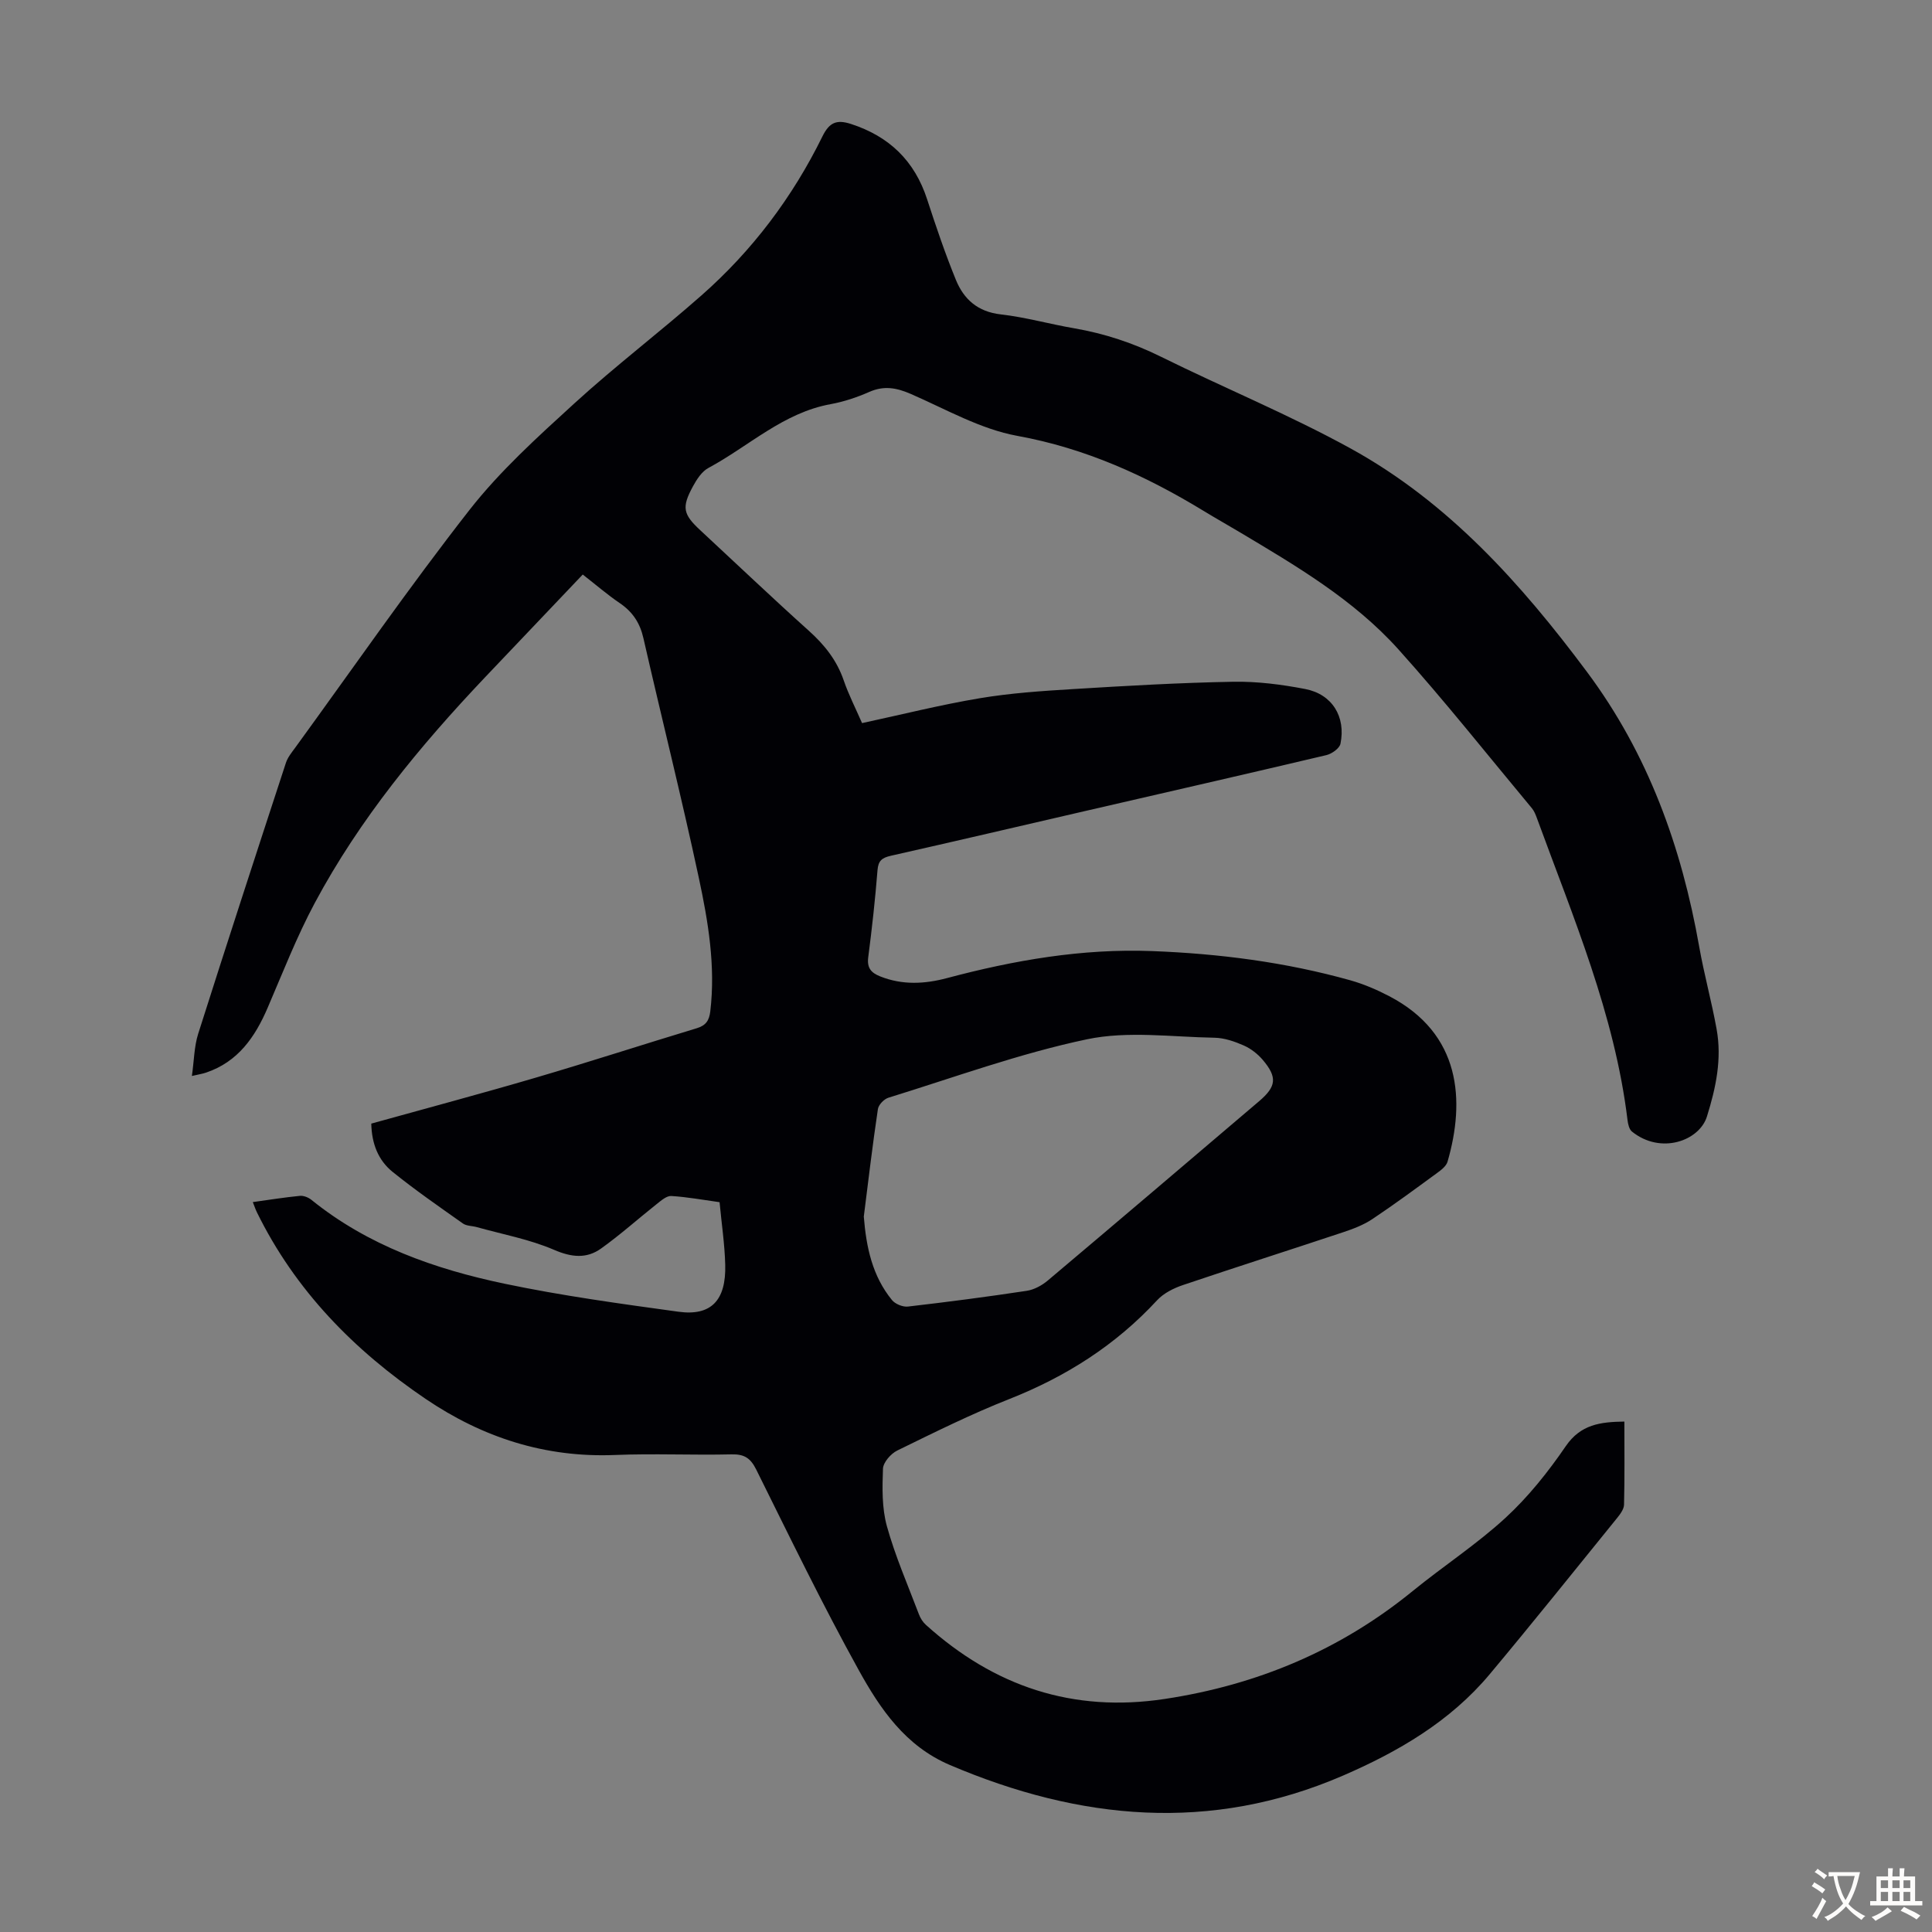 <svg enable-background="new 0 0 400 400" viewBox="0 0 400 400" xmlns="http://www.w3.org/2000/svg"><rect x="0" y="0" width="400" height="400" fill="#808080" stroke="none"/><path d="m76.87 232.63c11.47-3.19 22.8-6.21 34.04-9.51 11.15-3.27 22.21-6.87 33.33-10.23 1.91-.58 2.59-1.59 2.82-3.52 1.11-9.39-.44-18.59-2.38-27.64-3.56-16.61-7.7-33.09-11.48-49.65-.72-3.14-2.24-5.41-4.88-7.21-2.57-1.74-4.93-3.79-7.67-5.92-6.82 7.17-13.52 14.21-20.21 21.26-13.52 14.26-25.98 29.37-35.28 46.76-3.73 6.97-6.62 14.41-9.75 21.69-2.61 6.07-6.14 11.18-12.74 13.41-.73.25-1.5.36-2.94.7.45-3.15.46-6.07 1.3-8.73 5.95-18.74 12.05-37.43 18.17-56.12.37-1.13 1.2-2.14 1.92-3.12 11.98-16.47 23.58-33.24 36.12-49.27 6.3-8.04 14.04-15.04 21.63-21.97 8.5-7.77 17.71-14.77 26.35-22.39 10.53-9.27 18.87-20.34 25.05-32.92 1.43-2.9 2.92-3.55 5.9-2.59 7.94 2.57 13.19 7.64 15.78 15.6 1.83 5.62 3.73 11.23 5.96 16.69 1.64 4.02 4.53 6.6 9.28 7.14 5.1.58 10.09 2 15.16 2.87 6.33 1.09 12.29 3.06 18.06 5.92 13.03 6.44 26.53 11.99 39.24 18.98 20.2 11.12 35.28 27.96 48.91 46.24 12.68 17 19.59 36.24 23.24 56.89 1.01 5.72 2.57 11.34 3.6 17.05 1.13 6.2-.13 12.14-2 18.13-1.57 5.02-9.54 7.93-15.52 3.11-.58-.47-.82-1.55-.92-2.39-2.66-21.9-11.27-42-18.74-62.45-.27-.73-.56-1.5-1.04-2.08-9.17-11.01-18.07-22.25-27.64-32.9-9.3-10.35-21.27-17.36-33.11-24.42-2.4-1.43-4.84-2.8-7.23-4.26-12-7.31-24.5-12.98-38.58-15.54-7.63-1.39-14.79-5.52-22.05-8.68-2.94-1.28-5.55-1.76-8.59-.42-2.54 1.12-5.25 2.03-7.98 2.53-9.84 1.78-16.95 8.71-25.34 13.22-1.36.73-2.4 2.35-3.18 3.78-2.4 4.4-2.07 5.8 1.56 9.16 7.47 6.93 14.85 13.96 22.43 20.77 3.24 2.91 5.78 6.1 7.21 10.26 1.01 2.94 2.44 5.74 3.8 8.85 8.19-1.76 16.2-3.78 24.32-5.14 6.37-1.07 12.86-1.51 19.32-1.9 11.06-.68 22.12-1.32 33.19-1.52 4.98-.09 10.04.56 14.95 1.51 5.56 1.08 8.41 5.74 7.27 11.32-.2.97-1.79 2.09-2.92 2.36-16.75 3.96-33.54 7.79-50.31 11.66-13.29 3.07-26.57 6.18-39.87 9.18-1.8.41-2.6 1-2.75 2.98-.48 6.02-1.14 12.03-1.92 18.02-.29 2.22.58 3.22 2.49 3.98 4.59 1.82 9.18 1.58 13.83.34 13.9-3.7 27.97-6.14 42.43-5.59 13.91.53 27.64 2.29 41.06 6.05 2.77.78 5.48 1.94 8.04 3.28 14.94 7.78 15.73 21.68 12.09 34.27-.27.93-1.33 1.74-2.2 2.37-4.43 3.24-8.84 6.5-13.4 9.54-1.82 1.21-3.97 2.02-6.07 2.72-11.03 3.67-22.11 7.2-33.12 10.92-1.93.65-4 1.69-5.35 3.15-8.59 9.3-18.89 15.83-30.63 20.46-7.89 3.11-15.52 6.91-23.15 10.64-1.34.65-2.92 2.46-2.97 3.78-.15 3.96-.23 8.13.81 11.89 1.73 6.22 4.34 12.2 6.64 18.26.3.8.81 1.61 1.45 2.18 14.11 12.72 30.4 18.22 49.44 15.33 19.13-2.9 36.29-10.08 51.33-22.34 6.33-5.16 13.24-9.66 19.23-15.17 4.72-4.35 8.83-9.51 12.47-14.83 3.09-4.51 7.16-5.02 12.13-5.09 0 5.82.07 11.51-.07 17.2-.02.97-.84 2.03-1.51 2.86-8.74 10.78-17.41 21.62-26.32 32.27-8.16 9.75-18.93 16.03-30.38 20.98-27.39 11.84-54.49 9.25-81.38-2.21-9.23-3.94-14.42-11.62-18.88-19.68-7.52-13.59-14.3-27.59-21.21-41.5-1.18-2.36-2.46-3.19-5.08-3.13-8.06.19-16.13-.2-24.18.13-14.44.58-27.39-3.62-39.19-11.62-14.78-10.02-26.98-22.43-34.93-38.65-.29-.59-.49-1.21-.84-2.09 3.39-.47 6.56-.98 9.74-1.29.77-.08 1.77.32 2.4.83 11.72 9.47 25.53 14.32 39.94 17.35 11.9 2.5 23.99 4.15 36.05 5.81 6.77.93 9.88-2.35 9.68-9.74-.11-4.23-.75-8.45-1.17-12.94-3.4-.47-6.69-1.08-10-1.28-.97-.06-2.11.95-3.02 1.67-3.85 3.05-7.52 6.35-11.51 9.2-3.02 2.16-6.13 1.83-9.75.27-5.06-2.18-10.63-3.2-15.99-4.7-.96-.27-2.12-.22-2.87-.75-4.93-3.49-9.91-6.93-14.6-10.72-2.89-2.36-4.28-5.72-4.37-9.96zm101.97 19.25c.51 6.35 1.76 12.3 5.84 17.29.67.82 2.24 1.46 3.29 1.34 8.22-.95 16.42-2.02 24.6-3.26 1.54-.23 3.16-1.12 4.37-2.14 14.63-12.33 29.19-24.73 43.76-37.13 3.55-3.02 3.79-4.94.76-8.52-1.05-1.24-2.47-2.35-3.94-3-1.91-.84-4.05-1.58-6.1-1.61-8.81-.15-17.92-1.45-26.36.32-13.94 2.93-27.46 7.88-41.12 12.1-.91.28-2.05 1.46-2.18 2.36-1.11 7.4-1.98 14.83-2.92 22.25z" fill="#010105"/><g fill="#fcfbfa"><path d="m377.9 391.2c-.2.3-.4.5-.6.8-.7-.6-1.4-1-2.2-1.5.2-.3.4-.5.5-.8.6.4 1.4.8 2.3 1.5zm-1.8 6.1c-.2-.2-.5-.4-.9-.6.4-.6.8-1.2 1.2-1.9s.7-1.3.9-1.9c.3.3.5.5.8.7-.7 1.3-1.4 2.6-2 3.7zm2.2-9c-.3.3-.5.5-.6.8-.6-.6-1.3-1.1-2-1.5.3-.3.5-.5.6-.7.6.5 1.3.9 2 1.4zm.3.2v-.9h2 4.5c-.3 1.3-.6 2.5-1 3.6s-.9 2.1-1.4 3c.4.5 1 1 1.6 1.4s1.2.8 1.9 1.1c-.3.2-.5.4-.8.8-.4-.3-1-.7-1.6-1.2s-1.2-1.1-1.6-1.6c-.5.6-1.1 1.1-1.7 1.6s-1.4.9-2.1 1.4c-.1-.3-.3-.5-.7-.8.6-.2 1.2-.5 1.9-1s1.4-1.1 2-1.8c-.5-.8-.9-1.6-1.2-2.5s-.6-2-.8-3.2c-.4.1-.7.1-1 .1zm2.5 2.7c.3 1 .7 1.7 1 2.2.3-.5.6-1.1 1-2s.6-1.9.9-3h-3.2-.4c.1.9.3 1.8.7 2.8z"/><path d="m396.5 388.5v1.5 3.6h1.5v.9c-.4 0-1 0-1.7 0h-7.9c-.5 0-.9 0-1.2 0v-.9h1.3v-3.5c0-.7 0-1.2 0-1.6h2.4c0-.8 0-1.4 0-1.7h1c0 .3-.1.8-.1 1.7h1.5c0-.8 0-1.4 0-1.7h1c0 .3-.1.9-.1 1.7zm-8.2 9.2c-.2-.3-.5-.5-.8-.8.8-.3 1.4-.6 1.9-.9s1-.7 1.4-1.1c.3.3.6.5.9.8-1.6 1-2.8 1.6-3.4 2zm2.6-6.8v-1.6h-1.5v1.6zm0 2.7v-1.9h-1.5v1.9zm2.4-2.7v-1.6h-1.5v1.6zm0 2.7v-1.9h-1.5v1.9zm.2 2 .7-.8c.4.2.9.5 1.6.8s1.3.7 1.8 1c-.3.3-.5.5-.8.8-.4-.3-1.5-1-3.3-1.8zm2-4.7v-1.6h-1.4v1.6zm0 2.7v-1.9h-1.4v1.9z"/></g></svg>